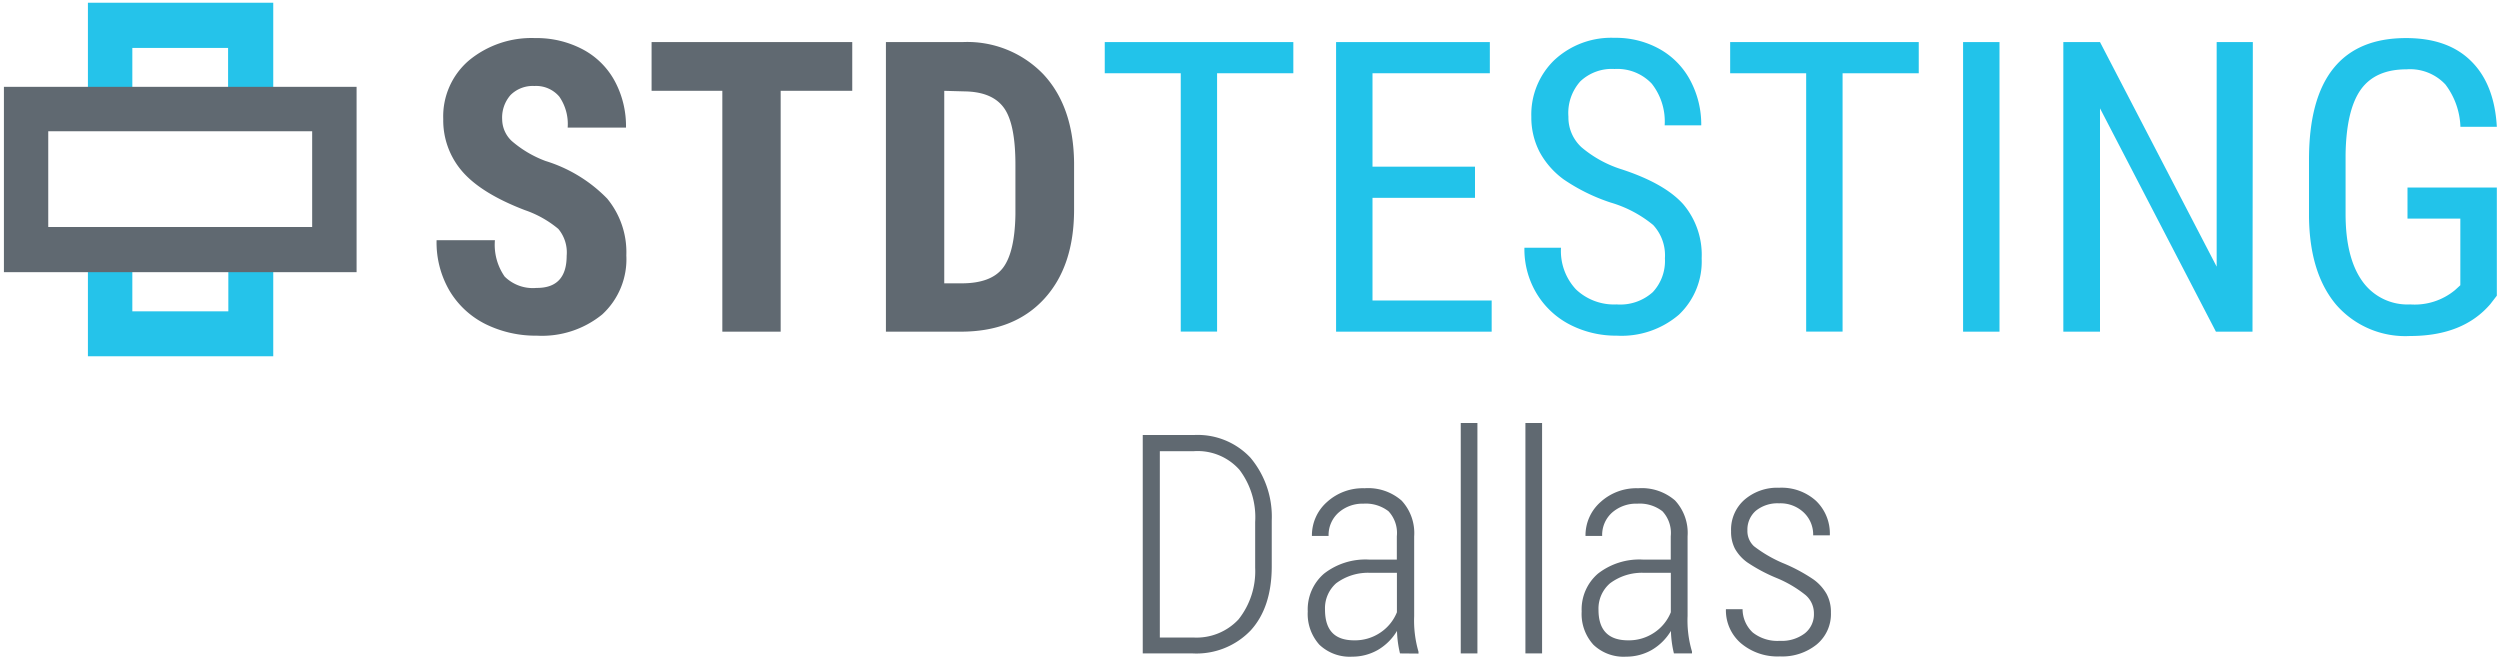 <svg id="Layer_1" data-name="Layer 1" xmlns="http://www.w3.org/2000/svg" viewBox="0 0 300 78.91"><defs><style>.cls-1{fill:#606971;}.cls-2{fill:#22c3ea;}.cls-3{fill:#25c3ea;}</style></defs><title>Artboard 1 copy 2</title><path class="cls-1" d="M68,30.69A4.4,4.4,0,0,0,67,27.47,12.66,12.66,0,0,0,63,25.22q-5.23-2-7.52-4.64a9.34,9.34,0,0,1-2.29-6.29,8.82,8.82,0,0,1,3.11-7.06,11.79,11.79,0,0,1,7.91-2.66,11.84,11.84,0,0,1,5.71,1.35,9.3,9.3,0,0,1,3.85,3.81,11.38,11.38,0,0,1,1.35,5.58h-7a5.77,5.77,0,0,0-1-3.71,3.64,3.64,0,0,0-3-1.28,3.76,3.76,0,0,0-2.86,1.09,4.1,4.1,0,0,0-1,2.92,3.61,3.61,0,0,0,1.15,2.59,13.24,13.24,0,0,0,4.06,2.4,17.49,17.49,0,0,1,7.39,4.51,10.1,10.1,0,0,1,2.3,6.81,9,9,0,0,1-2.89,7.09,11.43,11.43,0,0,1-7.85,2.55,13.58,13.58,0,0,1-6.14-1.38,10.45,10.45,0,0,1-4.33-4,11.48,11.48,0,0,1-1.56-6.08h7a6.66,6.66,0,0,0,1.17,4.37,4.81,4.81,0,0,0,3.82,1.36Q68,34.58,68,30.69Z"/><path class="cls-1" d="M102.27,10.9H93.68V39.8h-7V10.9H78.19V5.05h24.08Z"/><path class="cls-1" d="M106.31,39.8V5.05h9.19a12.66,12.66,0,0,1,9.7,3.86q3.61,3.87,3.69,10.6v5.64q0,6.84-3.62,10.75t-10,3.9Zm7-28.9V34h2.1c2.34,0,4-.62,4.94-1.85s1.45-3.36,1.5-6.39v-6c0-3.24-.45-5.51-1.36-6.79s-2.45-1.95-4.63-2Z"/><path class="cls-2" d="M155.2,8.79h-9.15v31h-4.36v-31h-9.12V5.05H155.2Z"/><path class="cls-2" d="M177,23.74H164.7V36.06H179V39.8H160.33V5.05h18.45V8.79H164.7V20H177Z"/><path class="cls-2" d="M199.79,31a5.35,5.35,0,0,0-1.41-4,14.36,14.36,0,0,0-5.09-2.69,22.37,22.37,0,0,1-5.62-2.76,9.91,9.91,0,0,1-2.91-3.3,9,9,0,0,1-1-4.23,9.08,9.08,0,0,1,2.76-6.81,10,10,0,0,1,7.22-2.67,10.74,10.74,0,0,1,5.44,1.36,9.29,9.29,0,0,1,3.68,3.8,11.21,11.21,0,0,1,1.29,5.34h-4.39a7.34,7.34,0,0,0-1.55-5,5.67,5.67,0,0,0-4.47-1.76,5.48,5.48,0,0,0-4.1,1.48A5.7,5.7,0,0,0,188.21,14a4.85,4.85,0,0,0,1.58,3.68,13.89,13.89,0,0,0,4.87,2.66c3.42,1.13,5.86,2.52,7.34,4.18A9.4,9.4,0,0,1,204.2,31a8.79,8.79,0,0,1-2.74,6.77A10.58,10.58,0,0,1,194,40.28a12.07,12.07,0,0,1-5.6-1.32,10,10,0,0,1-4-3.73,10.31,10.31,0,0,1-1.47-5.5h4.39a6.74,6.74,0,0,0,1.8,5A6.63,6.63,0,0,0,194,36.53a5.82,5.82,0,0,0,4.34-1.48A5.49,5.49,0,0,0,199.79,31Z"/><path class="cls-2" d="M230.25,8.79h-9.14v31h-4.37v-31h-9.12V5.05h22.63Z"/><path class="cls-2" d="M239.94,39.8h-4.37V5.05h4.37Z"/><path class="cls-2" d="M270.3,39.8h-4.39L252,13V39.8H247.6V5.05H252L266,32V5.05h4.34Z"/><path class="cls-2" d="M299.62,35.48l-.77,1q-3.28,3.84-9.64,3.84a11,11,0,0,1-8.85-3.73Q277.15,32.8,277.08,26V19.15q0-7.29,2.93-10.94t8.74-3.64q5,0,7.78,2.76c1.86,1.83,2.9,4.46,3.09,7.89h-4.37a8.88,8.88,0,0,0-1.8-5.08,5.8,5.8,0,0,0-4.67-1.82q-3.75,0-5.49,2.44c-1.16,1.64-1.77,4.24-1.82,7.82v7.09q0,5.25,2,8.06a6.63,6.63,0,0,0,5.75,2.8,7.59,7.59,0,0,0,5.37-1.71l.65-.59v-8H288.9V22.5h10.72Z"/><path class="cls-1" d="M137.13,78.41V52.2h6.17a8.68,8.68,0,0,1,6.75,2.72,11,11,0,0,1,2.56,7.52v5.49q0,4.93-2.51,7.7a9,9,0,0,1-7,2.78Zm2.05-24.27V76.5h4a6.89,6.89,0,0,0,5.44-2.17,9.28,9.28,0,0,0,2-6.2V62.64a9.43,9.43,0,0,0-1.89-6.27,6.71,6.71,0,0,0-5.44-2.23Z"/><path class="cls-1" d="M168,78.41a12.77,12.77,0,0,1-.36-2.7A6.49,6.49,0,0,1,165.33,78a6.17,6.17,0,0,1-3.07.8,5.28,5.28,0,0,1-3.93-1.43,5.52,5.52,0,0,1-1.4-4,5.66,5.66,0,0,1,1.95-4.53,8.08,8.08,0,0,1,5.4-1.69h3.34V64.35a3.82,3.82,0,0,0-1-3,4.45,4.45,0,0,0-3-.91,4.35,4.35,0,0,0-3,1.08,3.61,3.61,0,0,0-1.19,2.79l-2,0a5.33,5.33,0,0,1,1.8-4.06,6.38,6.38,0,0,1,4.51-1.66,6.1,6.1,0,0,1,4.45,1.48,5.72,5.72,0,0,1,1.51,4.3v9.56a13.41,13.41,0,0,0,.52,4.28v.22Zm-5.49-1.57a5.43,5.43,0,0,0,3.12-.92,5.32,5.32,0,0,0,2-2.45V68.74h-3.16A6.39,6.39,0,0,0,160.33,70,4,4,0,0,0,159,73.13C159,75.61,160.13,76.84,162.51,76.84Z"/><path class="cls-1" d="M177.29,78.41h-2V50.76h2Z"/><path class="cls-1" d="M185.05,78.41h-2V50.76h2Z"/><path class="cls-1" d="M200.87,78.41a12.77,12.77,0,0,1-.36-2.7A6.49,6.49,0,0,1,198.2,78a6.17,6.17,0,0,1-3.07.8,5.24,5.24,0,0,1-3.92-1.43,5.48,5.48,0,0,1-1.41-4,5.66,5.66,0,0,1,1.95-4.53,8.08,8.08,0,0,1,5.4-1.69h3.34V64.35a3.82,3.82,0,0,0-1-3,4.44,4.44,0,0,0-3-.91,4.38,4.38,0,0,0-3.05,1.08,3.6,3.6,0,0,0-1.18,2.79l-2,0a5.33,5.33,0,0,1,1.8-4.06,6.38,6.38,0,0,1,4.52-1.66A6.09,6.09,0,0,1,201,60.05a5.72,5.72,0,0,1,1.51,4.3v9.56a13.08,13.08,0,0,0,.53,4.28v.22Zm-5.49-1.57a5.43,5.43,0,0,0,3.12-.92,5.32,5.32,0,0,0,2-2.45V68.74h-3.16A6.39,6.39,0,0,0,193.2,70a4,4,0,0,0-1.38,3.18C191.82,75.61,193,76.84,195.38,76.84Z"/><path class="cls-1" d="M217.67,73.61a2.88,2.88,0,0,0-1-2.2,14.1,14.1,0,0,0-3.53-2.07,19.67,19.67,0,0,1-3.49-1.87,5.14,5.14,0,0,1-1.46-1.63,4.42,4.42,0,0,1-.46-2.09A4.77,4.77,0,0,1,209.3,60a6,6,0,0,1,4.19-1.47,6.15,6.15,0,0,1,4.43,1.57,5.44,5.44,0,0,1,1.66,4.14h-2a3.64,3.64,0,0,0-1.14-2.75,4.06,4.06,0,0,0-2.95-1.09,4.13,4.13,0,0,0-2.8.9,3,3,0,0,0-1,2.34,2.48,2.48,0,0,0,.79,1.91,15.84,15.84,0,0,0,3.42,2,20,20,0,0,1,3.74,2,5.53,5.53,0,0,1,1.55,1.72,4.55,4.55,0,0,1,.52,2.24A4.73,4.73,0,0,1,218,77.34a6.59,6.59,0,0,1-4.41,1.43,6.8,6.8,0,0,1-4.69-1.59,5.21,5.21,0,0,1-1.79-4.08h2a3.85,3.85,0,0,0,1.22,2.8,4.77,4.77,0,0,0,3.25,1,4.56,4.56,0,0,0,3-.9A2.91,2.91,0,0,0,217.67,73.61Z"/><path class="cls-3" d="M30.26,28.52h0a24.86,24.86,0,0,1-2.86,0v8.84H15.88V28.18c-1.78,0-3.55-.05-5.33-.13v14.7H32.79v-14A10.66,10.66,0,0,1,30.26,28.52Z"/><path class="cls-3" d="M12.42,15.15l.09,0a.8.8,0,0,1,.31,0c1,0,2,.09,3.06.17V5.75H27.37v9.79a30,30,0,0,1,5.42-.27V.33H10.55v15A14.82,14.82,0,0,1,12.42,15.15Z"/><path class="cls-1" d="M42.79,32.66H.47V10.42H42.79Zm-37-5.42H37.46V15.75H5.79Z"/></svg>